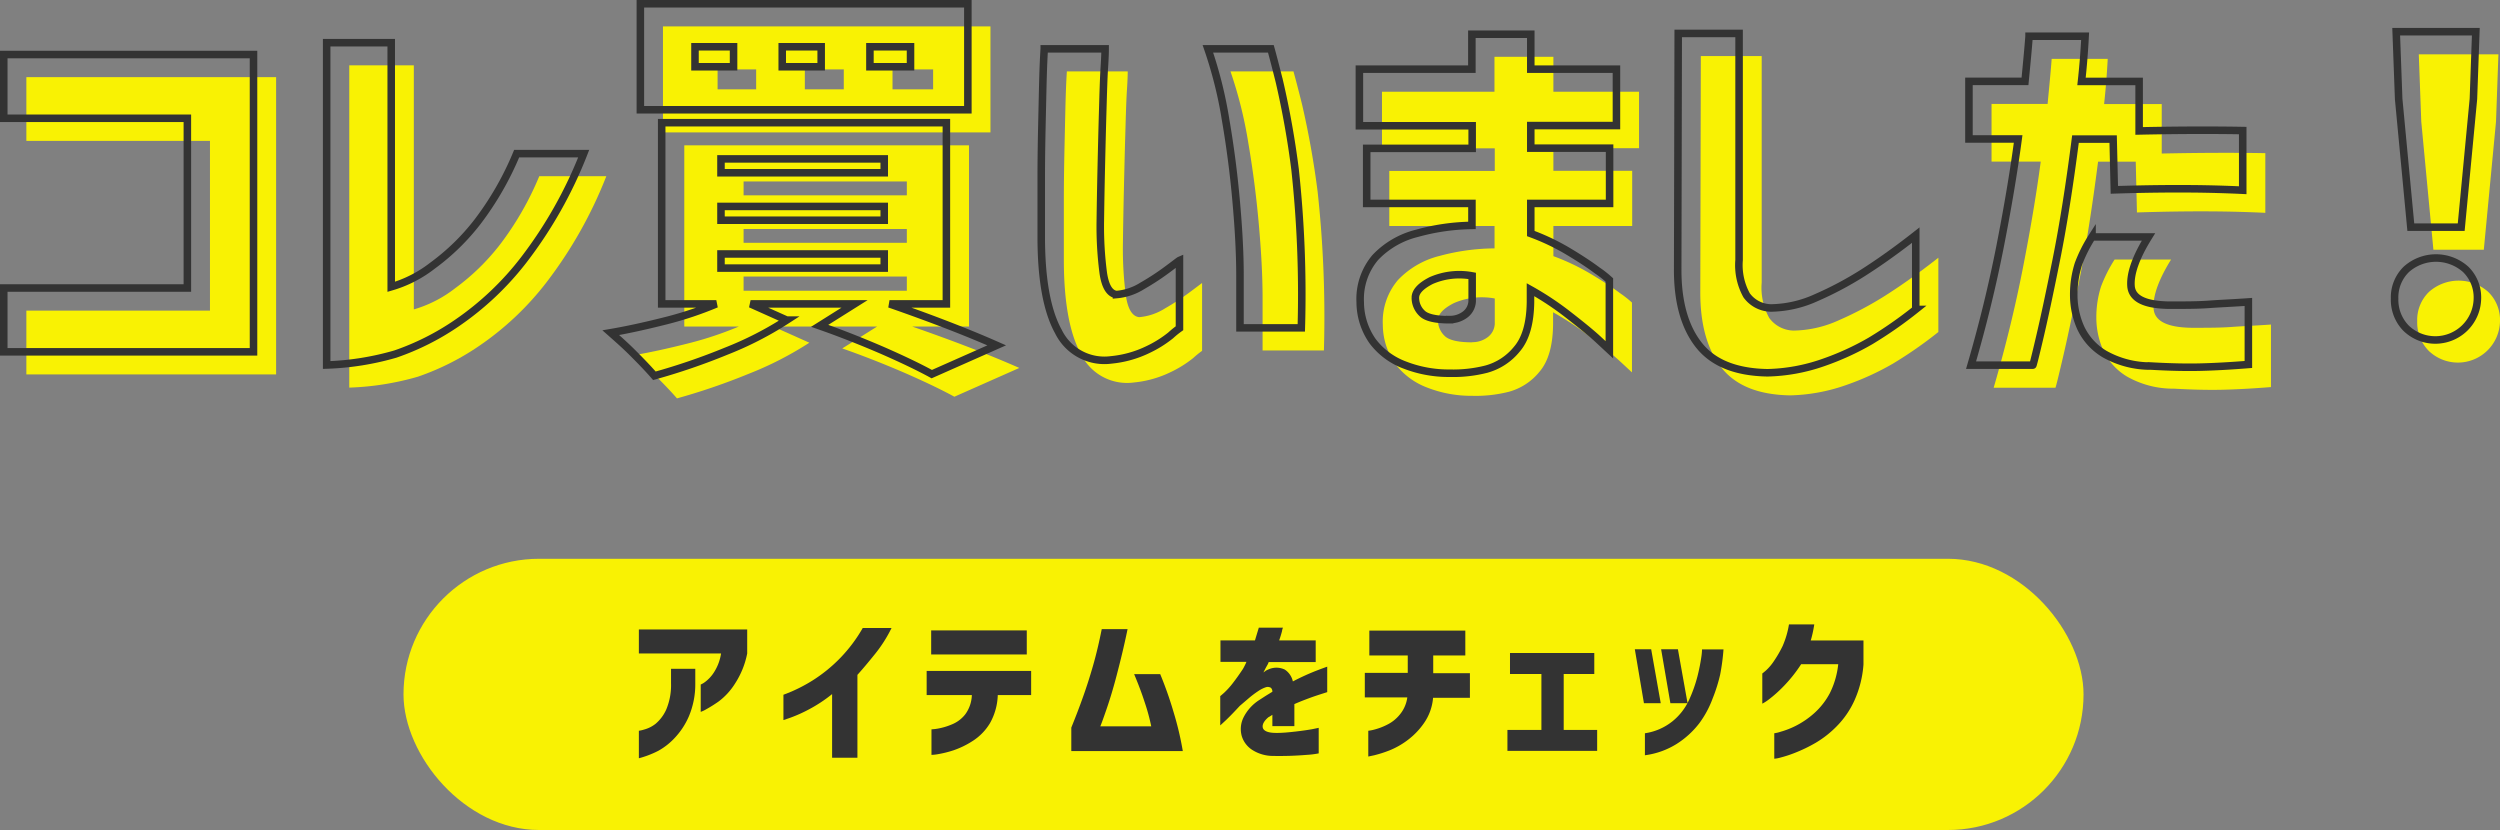 <svg xmlns="http://www.w3.org/2000/svg" viewBox="0 0 331.84 110.17"><rect x="0" y="0" width="331.84" height="110.17" fill="#808080" stroke="none"/><defs><style>.cls-1{fill:#f9f203;}.cls-2{fill:none;stroke:#333;}.cls-3{fill:#333;}</style></defs><g id="レイヤー_2" data-name="レイヤー 2"><g id="レイヤー_1-2" data-name="レイヤー 1"><path class="cls-1" d="M3.5,49.7V41.23H27.87V18.7H3.5V10.24H36.65V49.7Z"/><path class="cls-1" d="M71.58,23.39h8.9a57.51,57.51,0,0,1-7.93,14.07,38.88,38.88,0,0,1-8.84,8.38A33.86,33.86,0,0,1,55.47,50a37,37,0,0,1-9.11,1.45V8.67h8.57v32.4a16.31,16.31,0,0,0,5.47-2.8,29.67,29.67,0,0,0,6-5.85A40.49,40.49,0,0,0,71.58,23.39Z"/><path class="cls-1" d="M121.07,43.34q8.36,2.91,14.23,5.5l-8.62,3.82q-2.54-1.39-6.63-3.18c-2.74-1.18-5.48-2.26-8.25-3.23l4.63-2.91h-13.8l4.8,2.15a45.16,45.16,0,0,1-8.06,4.13,85,85,0,0,1-9.51,3.26C89.1,52,88.14,51,87,49.86s-2.14-2-2.93-2.7c2.51-.43,5-1,7.52-1.64a46.74,46.74,0,0,0,6.49-2.18H90.83V19.29h37.79V43.34ZM131.47,3.5V17.57H88V3.5Zm-31.1,8.36V9.21H95.25v2.65ZM98.7,24.09v1.84h21.67V24.09Zm0,6.31v1.83h21.67V30.4Zm0,6.31v1.88h21.67V36.71ZM112,11.86V9.21h-5.17v2.65Zm11.86,0V9.21h-5.39v2.65Z"/><path class="cls-1" d="M141.61,9.48h8.08c0,.08,0,.88-.1,2.4s-.15,3.48-.22,5.85-.13,4.86-.19,7.47-.1,5-.13,7.19a47.38,47.38,0,0,0,.4,6.9c.27,1.77.86,2.7,1.75,2.81a7.61,7.61,0,0,0,3.43-1.16A32.87,32.87,0,0,0,158,38.73c1-.74,1.49-1.13,1.56-1.16v9a11.85,11.85,0,0,0-1.16.94,15.15,15.15,0,0,1-3.13,1.94,14.23,14.23,0,0,1-4.77,1.32,6.79,6.79,0,0,1-7-3.74q-2.29-4.12-2.29-12.59,0-3.45,0-7.68c0-2.82.05-5.54.11-8.14s.1-4.76.16-6.45S141.61,9.56,141.61,9.48Zm21.72,0h8.36s.41,1.45,1.13,4.34a116.35,116.35,0,0,1,2.08,11.65,154.12,154.12,0,0,1,.83,21.05h-8.14c0-.07,0-.5,0-1.27s0-2.67,0-5.69-.19-6.32-.51-9.91-.78-7.15-1.38-10.65A56.28,56.28,0,0,0,163.33,9.48Z"/><path class="cls-1" d="M184.41,30V22.69h14v-3H183.44V12.18h14.93V7.54h7.82v4.64h11.37v7.49H206.19v3h10.46V30H206.19V34A29.9,29.9,0,0,1,211,36.27q2.47,1.47,4,2.62a14.17,14.17,0,0,1,1.62,1.27v9.27L215.08,48c-1-.92-2.35-2-3.93-3.23a39.34,39.34,0,0,0-5-3.32v1.67q-.06,4.2-1.81,6.23A7.91,7.91,0,0,1,200.29,52a17.92,17.92,0,0,1-4.88.54,16.06,16.06,0,0,1-5.93-1.08,9.48,9.48,0,0,1-4.29-3.18,9.09,9.09,0,0,1-1.64-5.17,8.51,8.51,0,0,1,2-5.93,11.39,11.39,0,0,1,5.53-3.21,28.6,28.6,0,0,1,7.3-1V30Zm11,15.42a3.34,3.34,0,0,0,2-.62,2.35,2.35,0,0,0,1-1.81V39.62a9.31,9.31,0,0,0-5.44.62c-1.37.7-2.07,1.44-2.1,2.23a2.84,2.84,0,0,0,.88,2.11C192.31,45.15,193.54,45.44,195.41,45.44Z"/><path class="cls-1" d="M225.76,7.44h8.08V37.52a8.26,8.26,0,0,0,1,4.68,4.09,4.09,0,0,0,3.26,1.68,15,15,0,0,0,6-1.38,45.62,45.62,0,0,0,6.19-3.29c2-1.27,4.38-2.94,7-5v9.86a56,56,0,0,1-6,4.18,35.92,35.92,0,0,1-6.3,2.88,23.88,23.88,0,0,1-7.39,1.35q-6.3-.11-9.11-3.69t-2.8-10Z"/><path class="cls-1" d="M270.88,21.45h-6.53V13.8h7.44c.18-1.87.32-3.33.41-4.37s.13-1.58.13-1.62h7.44q-.16,3.08-.48,6h7.65v6.57q7.55-.16,13.75-.05v7.92c-2.09-.1-4.37-.17-6.85-.19s-5.87,0-10.19.14l-.16-6.74h-5q-1.19,9.27-2.54,16t-2.21,10.35c-.57,2.44-.88,3.66-.91,3.66h-8.2q2.33-8,3.86-15.79T270.88,21.45Zm9.81,13h7.49c-1.65,2.66-2.43,4.83-2.32,6.5s1.8,2.52,5.07,2.56c2,0,3.76,0,5.26-.11s3.24-.18,5.25-.32v8.3c-2.26.18-4.36.3-6.28.35s-4.12,0-6.6-.14a12.37,12.37,0,0,1-6.2-1.59,8,8,0,0,1-3.18-3.5,10.64,10.64,0,0,1-.92-4.34,13.4,13.4,0,0,1,.62-4.12A19.15,19.15,0,0,1,280.69,34.44Z"/><path class="cls-1" d="M322.38,46.57a5.38,5.38,0,0,1-1.53-3.93,5.19,5.19,0,0,1,1.56-3.89,5.91,5.91,0,0,1,7.87,0,5.19,5.19,0,0,1,1.56,3.89,5.59,5.59,0,0,1-9.46,3.93ZM323,33.15l-1.61-17-.33-8.94h10.57l-.32,8.94-1.62,17Z"/><rect class="cls-1" x="53.56" y="74.17" width="223" height="36" rx="18"/><path class="cls-2" d="M.5,46.7V38.23H24.87V15.7H.5V7.24H33.65V46.7Z"/><path class="cls-2" d="M68.58,20.39h8.9a57.51,57.51,0,0,1-7.93,14.07,38.88,38.88,0,0,1-8.84,8.38A33.86,33.86,0,0,1,52.47,47a37,37,0,0,1-9.11,1.45V5.67h8.57v32.4a16.31,16.31,0,0,0,5.47-2.8,29.67,29.67,0,0,0,6-5.85A40.49,40.49,0,0,0,68.58,20.39Z"/><path class="cls-2" d="M118.07,40.34q8.36,2.91,14.23,5.5l-8.62,3.82q-2.54-1.39-6.63-3.18c-2.74-1.18-5.48-2.26-8.25-3.23l4.63-2.91H99.63l4.8,2.15a45.16,45.16,0,0,1-8.06,4.13,85,85,0,0,1-9.51,3.26C86.1,49,85.14,48,84,46.86s-2.14-2-2.93-2.7c2.51-.43,5-1,7.52-1.64a46.74,46.74,0,0,0,6.49-2.18H87.83V16.29h37.79V40.34ZM128.47.5V14.57H85V.5ZM97.37,8.86V6.21H92.25V8.86ZM95.7,21.09v1.84h21.67V21.09Zm0,6.31v1.83h21.67V27.4Zm0,6.31v1.88h21.67V33.71ZM109,8.86V6.21h-5.17V8.86Zm11.86,0V6.21h-5.39V8.86Z"/><path class="cls-2" d="M138.61,6.48h8.08c0,.08,0,.88-.1,2.4s-.15,3.48-.22,5.85-.13,4.86-.19,7.47-.1,5-.13,7.19a47.38,47.38,0,0,0,.4,6.9c.27,1.77.86,2.7,1.75,2.81a7.61,7.61,0,0,0,3.43-1.16A32.87,32.87,0,0,0,155,35.73c1-.74,1.49-1.13,1.56-1.16v9a11.85,11.85,0,0,0-1.16.94,15.15,15.15,0,0,1-3.13,1.94,14.23,14.23,0,0,1-4.77,1.32,6.79,6.79,0,0,1-7-3.74q-2.29-4.12-2.29-12.59,0-3.45,0-7.68c0-2.82.05-5.54.11-8.14s.1-4.76.16-6.45S138.61,6.56,138.61,6.48Zm21.72,0h8.36s.41,1.45,1.13,4.34a116.35,116.35,0,0,1,2.08,11.65,154.12,154.12,0,0,1,.83,21.05h-8.14c0-.07,0-.5,0-1.27s0-2.67,0-5.69-.19-6.32-.51-9.91-.78-7.15-1.38-10.65A56.28,56.28,0,0,0,160.33,6.48Z"/><path class="cls-2" d="M181.41,27V19.69h14v-3H180.44V9.18h14.93V4.54h7.82V9.18h11.37v7.49H203.19v3h10.46V27H203.19V31A29.9,29.9,0,0,1,208,33.27q2.47,1.47,4,2.62a14.17,14.17,0,0,1,1.62,1.27v9.27L212.08,45c-1-.92-2.35-2-3.93-3.23a39.34,39.34,0,0,0-5-3.32v1.67q-.06,4.2-1.81,6.23A7.91,7.91,0,0,1,197.29,49a17.92,17.92,0,0,1-4.88.54,16.06,16.06,0,0,1-5.93-1.08,9.48,9.48,0,0,1-4.29-3.18,9.09,9.09,0,0,1-1.64-5.17,8.51,8.51,0,0,1,2-5.93,11.39,11.39,0,0,1,5.53-3.21,28.6,28.6,0,0,1,7.3-1.05V27Zm11,15.42a3.34,3.34,0,0,0,2-.62,2.35,2.35,0,0,0,1-1.81V36.62a9.31,9.31,0,0,0-5.44.62c-1.37.7-2.07,1.44-2.1,2.23a2.84,2.84,0,0,0,.88,2.11C189.31,42.15,190.54,42.44,192.41,42.44Z"/><path class="cls-2" d="M222.76,4.44h8.08V34.52a8.26,8.26,0,0,0,1,4.68,4.09,4.09,0,0,0,3.26,1.68,15,15,0,0,0,6-1.38,45.62,45.62,0,0,0,6.19-3.29c2-1.27,4.38-2.94,7-5v9.86a56,56,0,0,1-6,4.18,35.92,35.92,0,0,1-6.3,2.88,23.88,23.88,0,0,1-7.39,1.35q-6.3-.11-9.11-3.69t-2.8-10Z"/><path class="cls-2" d="M267.88,18.45h-6.53V10.8h7.44c.18-1.87.32-3.33.41-4.37s.13-1.58.13-1.62h7.44q-.16,3.08-.48,6h7.65v6.57q7.55-.16,13.75-.05v7.92c-2.09-.1-4.37-.17-6.85-.19s-5.87,0-10.19.14l-.16-6.74h-5q-1.19,9.27-2.54,16t-2.21,10.35c-.57,2.44-.88,3.66-.91,3.66h-8.2q2.33-8,3.86-15.79T267.88,18.45Zm9.81,13h7.49c-1.65,2.66-2.43,4.83-2.32,6.5s1.8,2.52,5.07,2.56c2,0,3.76,0,5.26-.11s3.24-.18,5.25-.32v8.3c-2.26.18-4.36.3-6.28.35s-4.12,0-6.6-.14a12.37,12.37,0,0,1-6.2-1.59,8,8,0,0,1-3.18-3.5,10.64,10.64,0,0,1-.92-4.34,13.4,13.4,0,0,1,.62-4.12A19.15,19.15,0,0,1,277.69,31.44Z"/><path class="cls-2" d="M319.38,43.57a5.38,5.38,0,0,1-1.53-3.93,5.19,5.19,0,0,1,1.56-3.89,5.91,5.91,0,0,1,7.87,0,5.19,5.19,0,0,1,1.56,3.89,5.59,5.59,0,0,1-9.46,3.93ZM320,30.15l-1.61-17-.33-8.94h10.57l-.32,8.94-1.62,17Z"/><path class="cls-3" d="M95.71,86.74H84.8V83.55H99.18v3.19a11.29,11.29,0,0,1-1.62,4,8.79,8.79,0,0,1-2.17,2.37,18.52,18.52,0,0,1-1.71,1.07,3.85,3.85,0,0,1-.67.31V90.86a2.51,2.51,0,0,0,.54-.31,4.81,4.81,0,0,0,1.17-1.23A6.37,6.37,0,0,0,95.71,86.74ZM84.8,100.65V97a4.14,4.14,0,0,0,.69-.16A4.27,4.27,0,0,0,87,96.09a5.28,5.28,0,0,0,1.43-1.9,8.35,8.35,0,0,0,.64-3.5V88.77h3.22v2a10.94,10.94,0,0,1-.85,4.31A9.87,9.87,0,0,1,89.51,98a8.77,8.77,0,0,1-2.15,1.67A12.91,12.91,0,0,1,84.8,100.65Z"/><path class="cls-3" d="M114.51,83.36h3.83a18.23,18.23,0,0,1-2.18,3.43c-.86,1.07-1.64,2-2.35,2.79v11h-3.36V92.13a19,19,0,0,1-3.15,2.07,18.79,18.79,0,0,1-2.4,1.07l-.91.31V92.22l1.08-.43a21,21,0,0,0,2.71-1.42,19.83,19.83,0,0,0,6.73-7Z"/><path class="cls-3" d="M129,92.26h-6v-3.2h13.87v3.2h-4.43A8.07,8.07,0,0,1,131.4,96a7.17,7.17,0,0,1-2.27,2.34,11.58,11.58,0,0,1-2.59,1.26,14.12,14.12,0,0,1-2.06.51,5.7,5.7,0,0,1-.84.09V96.81a7.4,7.4,0,0,0,.8-.09,8.52,8.52,0,0,0,1.87-.55,4.31,4.31,0,0,0,1.82-1.36A4.56,4.56,0,0,0,129,92.26Zm-5.4-5.39V83.68h12.69v3.19Z"/><path class="cls-3" d="M146.24,83.51h3.43c-.48,2.34-1,4.42-1.48,6.25s-.95,3.33-1.35,4.48-.66,1.88-.79,2.17h6.76a26.52,26.52,0,0,0-.87-3.2c-.38-1.18-.85-2.42-1.4-3.73H154a49.59,49.59,0,0,1,1.79,5.09A41.23,41.23,0,0,1,157,99.69h-14.8V96.58q.87-2.14,1.53-4c.44-1.22.89-2.61,1.34-4.17S145.9,85.22,146.24,83.51Z"/><path class="cls-3" d="M165.45,87.85H162V85h4.58l.51-1.69h3.21a1.61,1.61,0,0,0-.13.46,12.59,12.59,0,0,1-.38,1.23h4.85v2.88H168.4a2.31,2.31,0,0,1-.25.52c-.17.31-.32.6-.45.86l.25-.18a1.54,1.54,0,0,1,.37-.2,2.55,2.55,0,0,1,2.22,0,2.51,2.51,0,0,1,1.07,1.57c.8-.42,1.55-.77,2.25-1.07s1.47-.59,2.31-.89v3.38l-.66.21c-.43.14-1,.32-1.65.56s-1.36.51-2.05.82v2.92h-2.92v-1.5l-.2.13a2.18,2.18,0,0,1-.31.18c-.61.5-.86,1-.76,1.4s.61.66,1.55.69,1.93-.08,2.82-.18,1.61-.21,2.18-.31l.87-.18V100a11.5,11.5,0,0,1-1.61.2,44,44,0,0,1-4.45.14,5.14,5.14,0,0,1-2.76-.8,3.33,3.33,0,0,1-1.4-1.86,3.47,3.47,0,0,1,.22-2.41,5.88,5.88,0,0,1,2.09-2.34l.88-.57.88-.54a.7.7,0,0,0-.19-.52.82.82,0,0,0-.64-.09,4.11,4.11,0,0,0-1,.49,12.81,12.81,0,0,0-1.26.94l-1.24,1.06c-.69.75-1.29,1.37-1.79,1.85l-.8.74V92.4s.19-.15.52-.45a10.18,10.18,0,0,0,1.14-1.26c.42-.54.87-1.17,1.34-1.88.1-.16.2-.36.31-.58S165.43,87.88,165.45,87.85Z"/><path class="cls-3" d="M186.8,92.57h-5.64V89.31h5.7V87h-5.1V83.7H194.5V87h-4.26v2.36h4.87v3.26h-4.89A6.83,6.83,0,0,1,189,96a9.73,9.73,0,0,1-2.2,2.27,10.43,10.43,0,0,1-2.38,1.34,16,16,0,0,1-2,.64l-.8.17V97a5.2,5.2,0,0,0,.77-.15,8.14,8.14,0,0,0,1.68-.63,5,5,0,0,0,1.7-1.33A4.47,4.47,0,0,0,186.8,92.57Z"/><path class="cls-3" d="M200.09,99.67V96.89h4.51V89.46h-4.17V86.68h11.19v2.78h-4.06v7.43H212v2.78Z"/><path class="cls-3" d="M219.17,86.18l1.27,7.16h-2.23L217,86.18Zm-.83,14.07V97.33A7.59,7.59,0,0,0,222,95.74a7.87,7.87,0,0,0,2.19-2.81,18.88,18.88,0,0,0,1.12-3.14,24.5,24.5,0,0,0,.51-2.53,7.73,7.73,0,0,0,.1-1.06h2.85a28.18,28.18,0,0,1-.44,3.33,21,21,0,0,1-1,3.18A13.13,13.13,0,0,1,225.56,96a11.59,11.59,0,0,1-3,2.74A10.47,10.47,0,0,1,218.34,100.25Zm4.38-14.07L224,93.34h-2.28l-1.23-7.16Z"/><path class="cls-3" d="M237.46,82.88h3.36c-.06.39-.13.77-.21,1.13s-.17.71-.26,1h7v3.2A14.1,14.1,0,0,1,246.14,93a11.74,11.74,0,0,1-2.35,3.41A13.49,13.49,0,0,1,241,98.6a19.66,19.66,0,0,1-2.68,1.3,15.86,15.86,0,0,1-2,.66,4,4,0,0,1-.81.15V97.33a4.7,4.7,0,0,0,.84-.2,11.21,11.21,0,0,0,2-.78,11.35,11.35,0,0,0,2.49-1.71A9.53,9.53,0,0,0,242.89,92,11.16,11.16,0,0,0,244,88.16h-4.92a18.85,18.85,0,0,1-2.4,3,17.25,17.25,0,0,1-1.94,1.72,5.43,5.43,0,0,1-.82.52v-4s.17-.13.47-.39a6.57,6.57,0,0,0,1.06-1.24,15.6,15.6,0,0,0,1.16-2A11.74,11.74,0,0,0,237.46,82.88Z"/></g></g></svg>